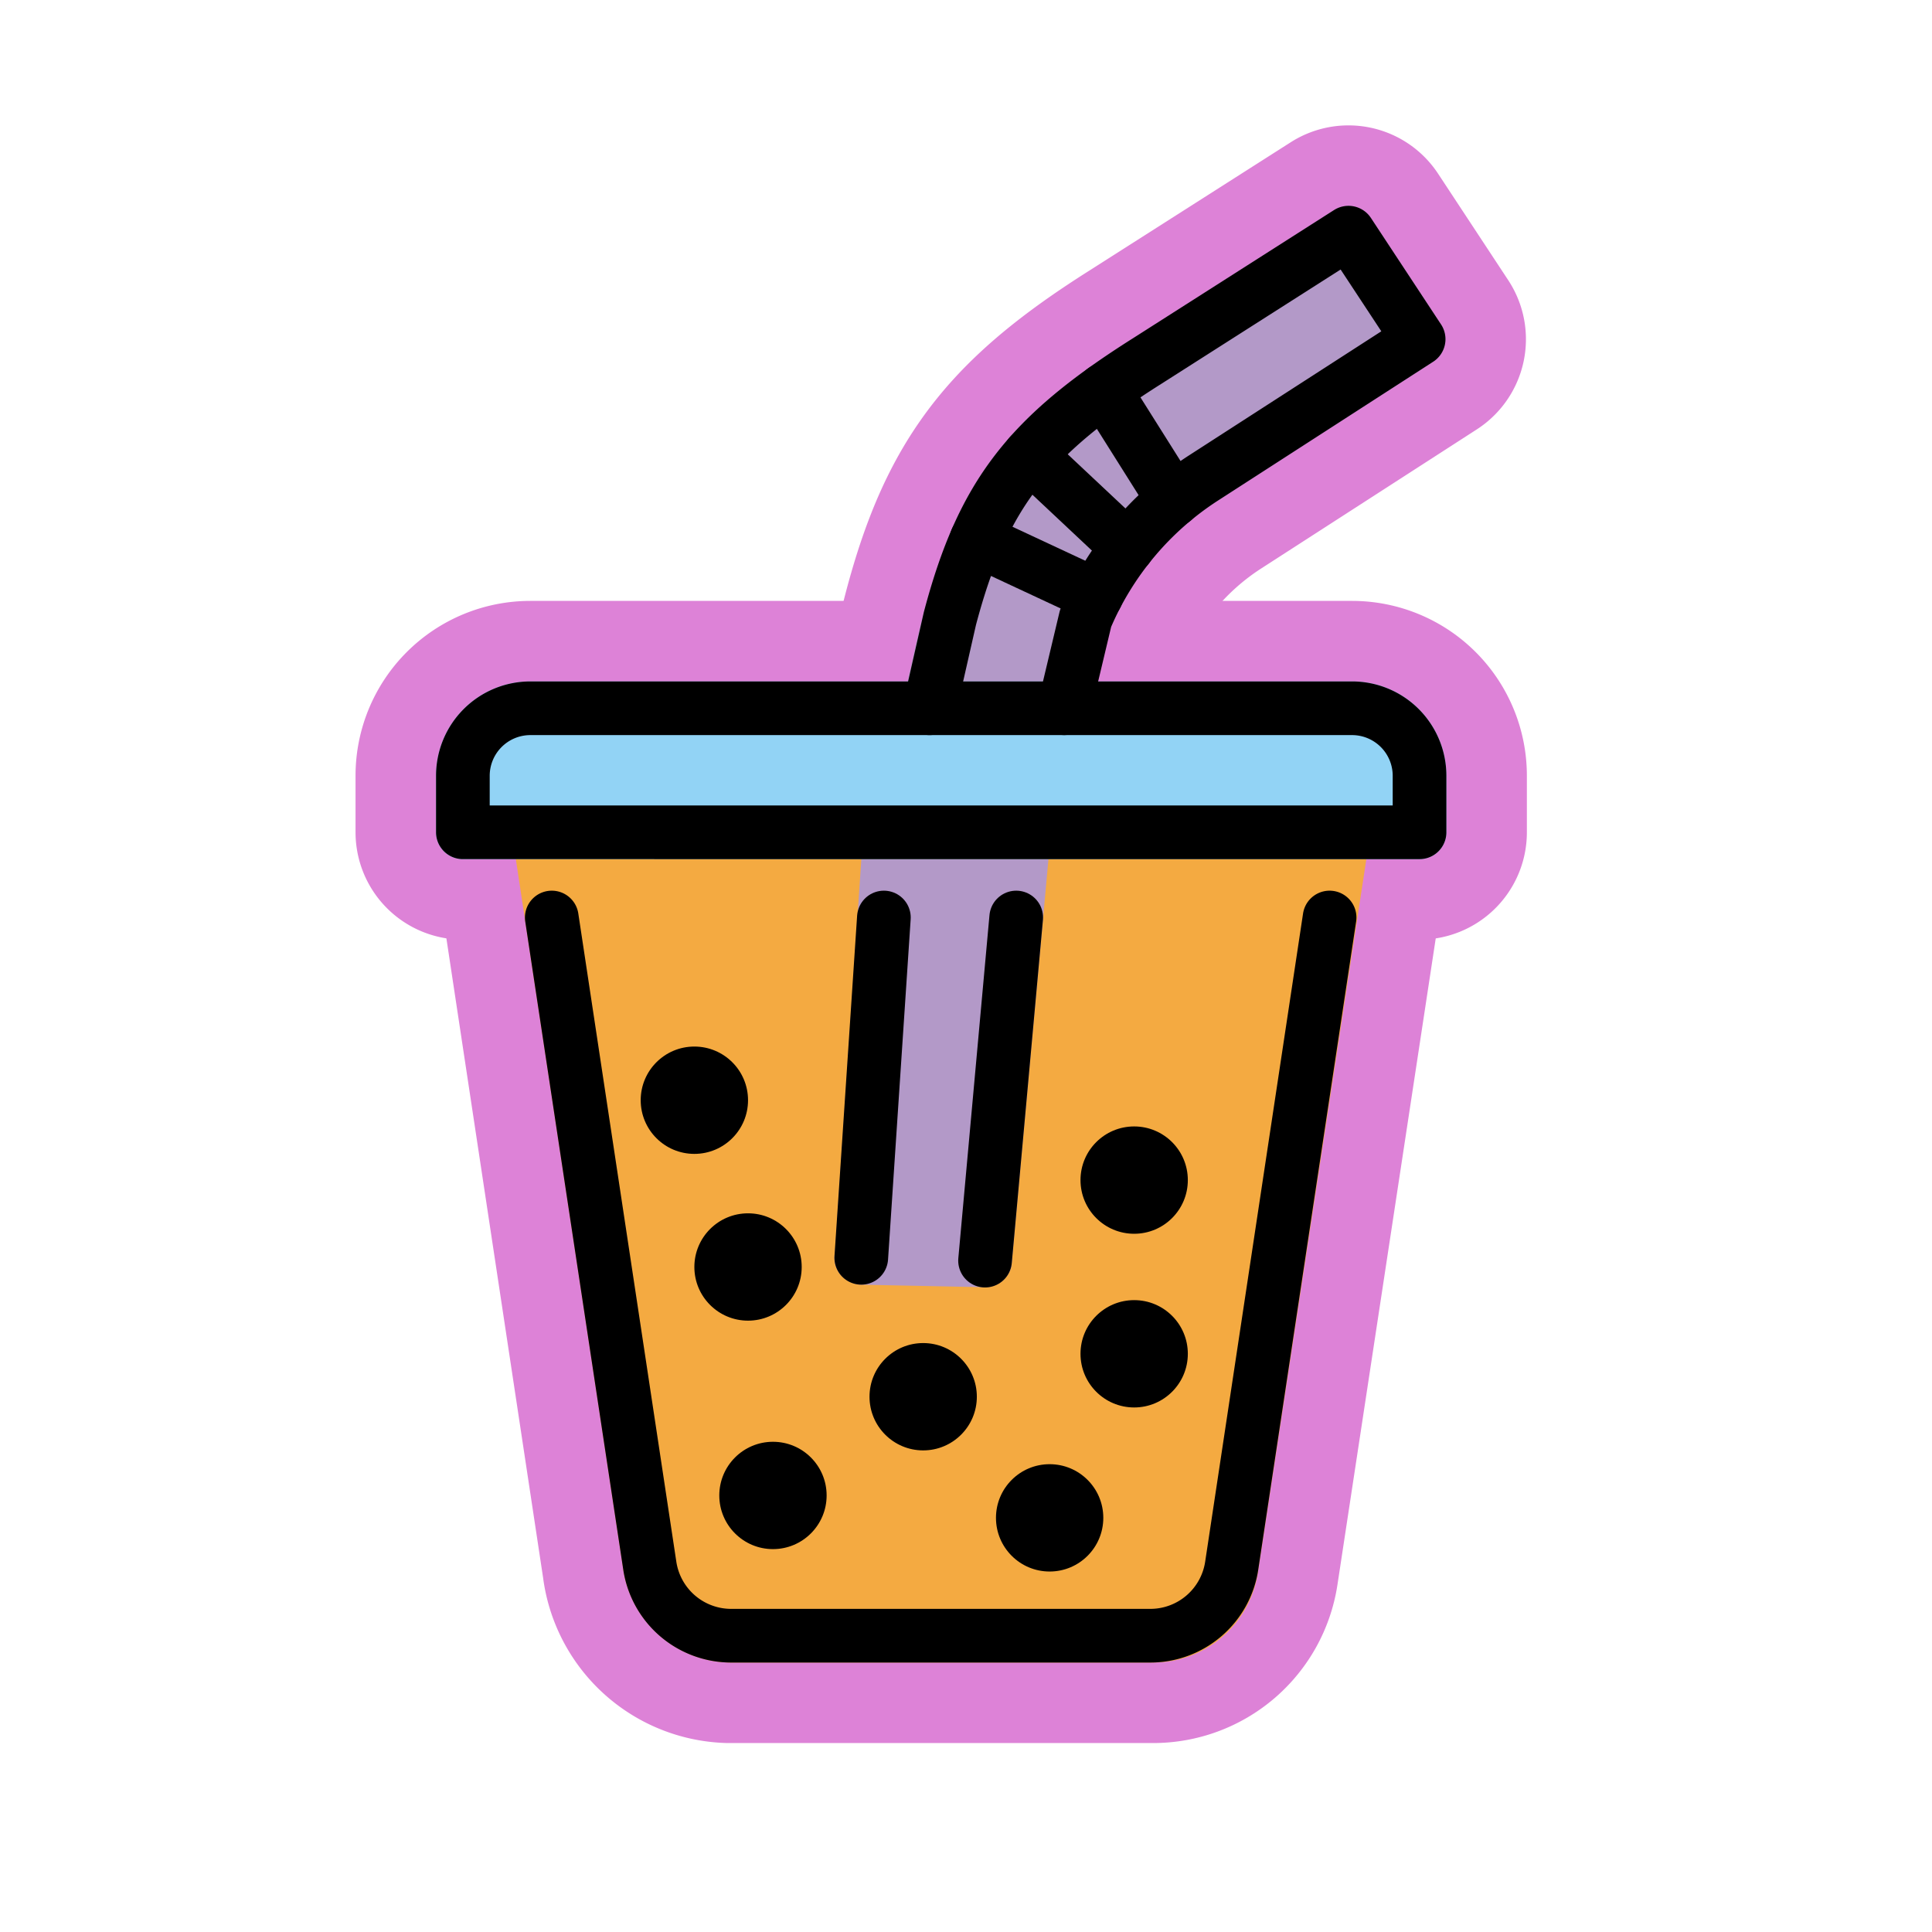 <svg id="emoji" viewBox="0 0 72 72" xmlns="http://www.w3.org/2000/svg">
  
  
<g id="white-padding"><g id="color">
    <path fill="#dd82d7" d="M42.978,61.958H27.145A4.085,4.085,0,0,1,23.21,58.376L19.092,31.149A1,1,0,0,1,20.08,30H50.064a.999.999,0,0,1,.988,1.15L46.877,58.607A3.944,3.944,0,0,1,42.978,61.958Z" stroke="#dd82d7" stroke-width="6" stroke-linecap="round" stroke-linejoin="round"></path>
    <path fill="#dd82d7" d="M39.073,32.017,37.694,47.183a1,1,0,0,1-.976.785.557.557,0,0,1-.156,0l-4.546-.093a1.11,1.11,0,0,1-.763-.464.998.998,0,0,1-.134-.759L32.1,32.017ZM33.822,25.395l.259-1.152c1.336-5.944,3.088-8.447,8.151-11.643l7.484-4.77a.998.998,0,0,1,1.372.293l2.614,3.969a.999.999,0,0,1-.293,1.39l-8.016,5.171A10.536,10.536,0,0,0,40.8,25.237l-.043.195Z" stroke="#dd82d7" stroke-width="6" stroke-linecap="round" stroke-linejoin="round"></path>
    <path fill="#dd82d7" d="M52.902,32.017H17.25a1,1,0,0,1-1-1V28.903a3.513,3.513,0,0,1,3.509-3.509H50.393a3.513,3.513,0,0,1,3.509,3.509v2.113A.999.999,0,0,1,52.902,32.017Z" stroke="#dd82d7" stroke-width="6" stroke-linecap="round" stroke-linejoin="round"></path>
  </g><g id="line">
    <path fill="none" stroke="#dd82d7" stroke-linecap="round" stroke-linejoin="round" stroke-width="6" d="M49.55,34.193,45.902,58.349A3.067,3.067,0,0,1,42.87,60.958h-15.62A3.067,3.067,0,0,1,24.216,58.35L20.563,34.193"></path>
    <circle cx="28.806" cy="55.731" r="2" fill="#dd82d7" stroke="#dd82d7" stroke-width="6"></circle>
    <circle cx="39.117" cy="56.566" r="2" fill="#dd82d7" stroke="#dd82d7" stroke-width="6"></circle>
    <circle cx="27.877" cy="47.217" r="2" fill="#dd82d7" stroke="#dd82d7" stroke-width="6"></circle>
    <circle cx="42.267" cy="43.979" r="2" fill="#dd82d7" stroke="#dd82d7" stroke-width="6"></circle>
    <circle cx="25.877" cy="41.002" r="2" fill="#dd82d7" stroke="#dd82d7" stroke-width="6"></circle>
    <circle cx="34.404" cy="52.052" r="2" fill="#dd82d7" stroke="#dd82d7" stroke-width="6"></circle>
    <circle cx="42.267" cy="50.452" r="2" fill="#dd82d7" stroke="#dd82d7" stroke-width="6"></circle>
    <path fill="none" stroke="#dd82d7" stroke-linecap="round" stroke-linejoin="round" stroke-width="6" d="M52.902,28.904a2.516,2.516,0,0,0-2.509-2.509H19.759A2.516,2.516,0,0,0,17.25,28.904v2.113H52.902Z"></path>
    <path fill="none" stroke="#dd82d7" stroke-linecap="round" stroke-linejoin="round" stroke-width="6" d="M34.641,26.395l.76-3.347c1.223-4.62,2.927-6.801,7.366-9.603l7.487-4.774,2.614,3.969-8.015,5.171a11.595,11.595,0,0,0-4.397,5.236l-.797,3.347"></path>
    <line x1="38.371" x2="42.02" y1="16.968" y2="20.393" fill="none" stroke="#dd82d7" stroke-linecap="round" stroke-linejoin="round" stroke-width="6"></line>
    <line x1="41.145" x2="43.73" y1="14.531" y2="18.636" fill="none" stroke="#dd82d7" stroke-linecap="round" stroke-linejoin="round" stroke-width="6"></line>
    <line x1="36.392" x2="40.858" y1="20.109" y2="22.193" fill="none" stroke="#dd82d7" stroke-linecap="round" stroke-linejoin="round" stroke-width="6"></line>
    <line x1="32.94" x2="32.097" y1="34.193" y2="46.875" fill="none" stroke="#dd82d7" stroke-linecap="round" stroke-linejoin="round" stroke-width="6"></line>
    <line x1="37.871" x2="36.71" y1="34.193" y2="46.98" fill="none" stroke="#dd82d7" stroke-linecap="round" stroke-linejoin="round" stroke-width="6"></line>
  </g></g><g id="emoji-original"><g id="color">
    <path fill="#f4aa41" d="M42.978,61.958H27.145A4.085,4.085,0,0,1,23.21,58.376L19.092,31.149A1,1,0,0,1,20.08,30H50.064a.999.999,0,0,1,.988,1.15L46.877,58.607A3.944,3.944,0,0,1,42.978,61.958Z"></path>
    <path fill="#b399c8" d="M39.073,32.017,37.694,47.183a1,1,0,0,1-.976.785.557.557,0,0,1-.156,0l-4.546-.093a1.11,1.11,0,0,1-.763-.464.998.998,0,0,1-.134-.759L32.1,32.017ZM33.822,25.395l.259-1.152c1.336-5.944,3.088-8.447,8.151-11.643l7.484-4.77a.998.998,0,0,1,1.372.293l2.614,3.969a.999.999,0,0,1-.293,1.39l-8.016,5.171A10.536,10.536,0,0,0,40.8,25.237l-.043.195Z"></path>
    <path fill="#92d3f5" d="M52.902,32.017H17.25a1,1,0,0,1-1-1V28.903a3.513,3.513,0,0,1,3.509-3.509H50.393a3.513,3.513,0,0,1,3.509,3.509v2.113A.999.999,0,0,1,52.902,32.017Z"></path>
  </g><g id="line">
    <path fill="none" stroke="#000" stroke-linecap="round" stroke-linejoin="round" stroke-width="2" d="M49.55,34.193,45.902,58.349A3.067,3.067,0,0,1,42.87,60.958h-15.62A3.067,3.067,0,0,1,24.216,58.35L20.563,34.193"></path>
    <circle cx="28.806" cy="55.731" r="2"></circle>
    <circle cx="39.117" cy="56.566" r="2"></circle>
    <circle cx="27.877" cy="47.217" r="2"></circle>
    <circle cx="42.267" cy="43.979" r="2"></circle>
    <circle cx="25.877" cy="41.002" r="2"></circle>
    <circle cx="34.404" cy="52.052" r="2"></circle>
    <circle cx="42.267" cy="50.452" r="2"></circle>
    <path fill="none" stroke="#000" stroke-linecap="round" stroke-linejoin="round" stroke-width="2" d="M52.902,28.904a2.516,2.516,0,0,0-2.509-2.509H19.759A2.516,2.516,0,0,0,17.25,28.904v2.113H52.902Z"></path>
    <path fill="none" stroke="#000" stroke-linecap="round" stroke-linejoin="round" stroke-width="2" d="M34.641,26.395l.76-3.347c1.223-4.62,2.927-6.801,7.366-9.603l7.487-4.774,2.614,3.969-8.015,5.171a11.595,11.595,0,0,0-4.397,5.236l-.797,3.347"></path>
    <line x1="38.371" x2="42.02" y1="16.968" y2="20.393" fill="none" stroke="#000" stroke-linecap="round" stroke-linejoin="round" stroke-width="2"></line>
    <line x1="41.145" x2="43.73" y1="14.531" y2="18.636" fill="none" stroke="#000" stroke-linecap="round" stroke-linejoin="round" stroke-width="2"></line>
    <line x1="36.392" x2="40.858" y1="20.109" y2="22.193" fill="none" stroke="#000" stroke-linecap="round" stroke-linejoin="round" stroke-width="2"></line>
    <line x1="32.94" x2="32.097" y1="34.193" y2="46.875" fill="none" stroke="#000" stroke-linecap="round" stroke-linejoin="round" stroke-width="2"></line>
    <line x1="37.871" x2="36.71" y1="34.193" y2="46.98" fill="none" stroke="#000" stroke-linecap="round" stroke-linejoin="round" stroke-width="2"></line>
  </g></g></svg>
